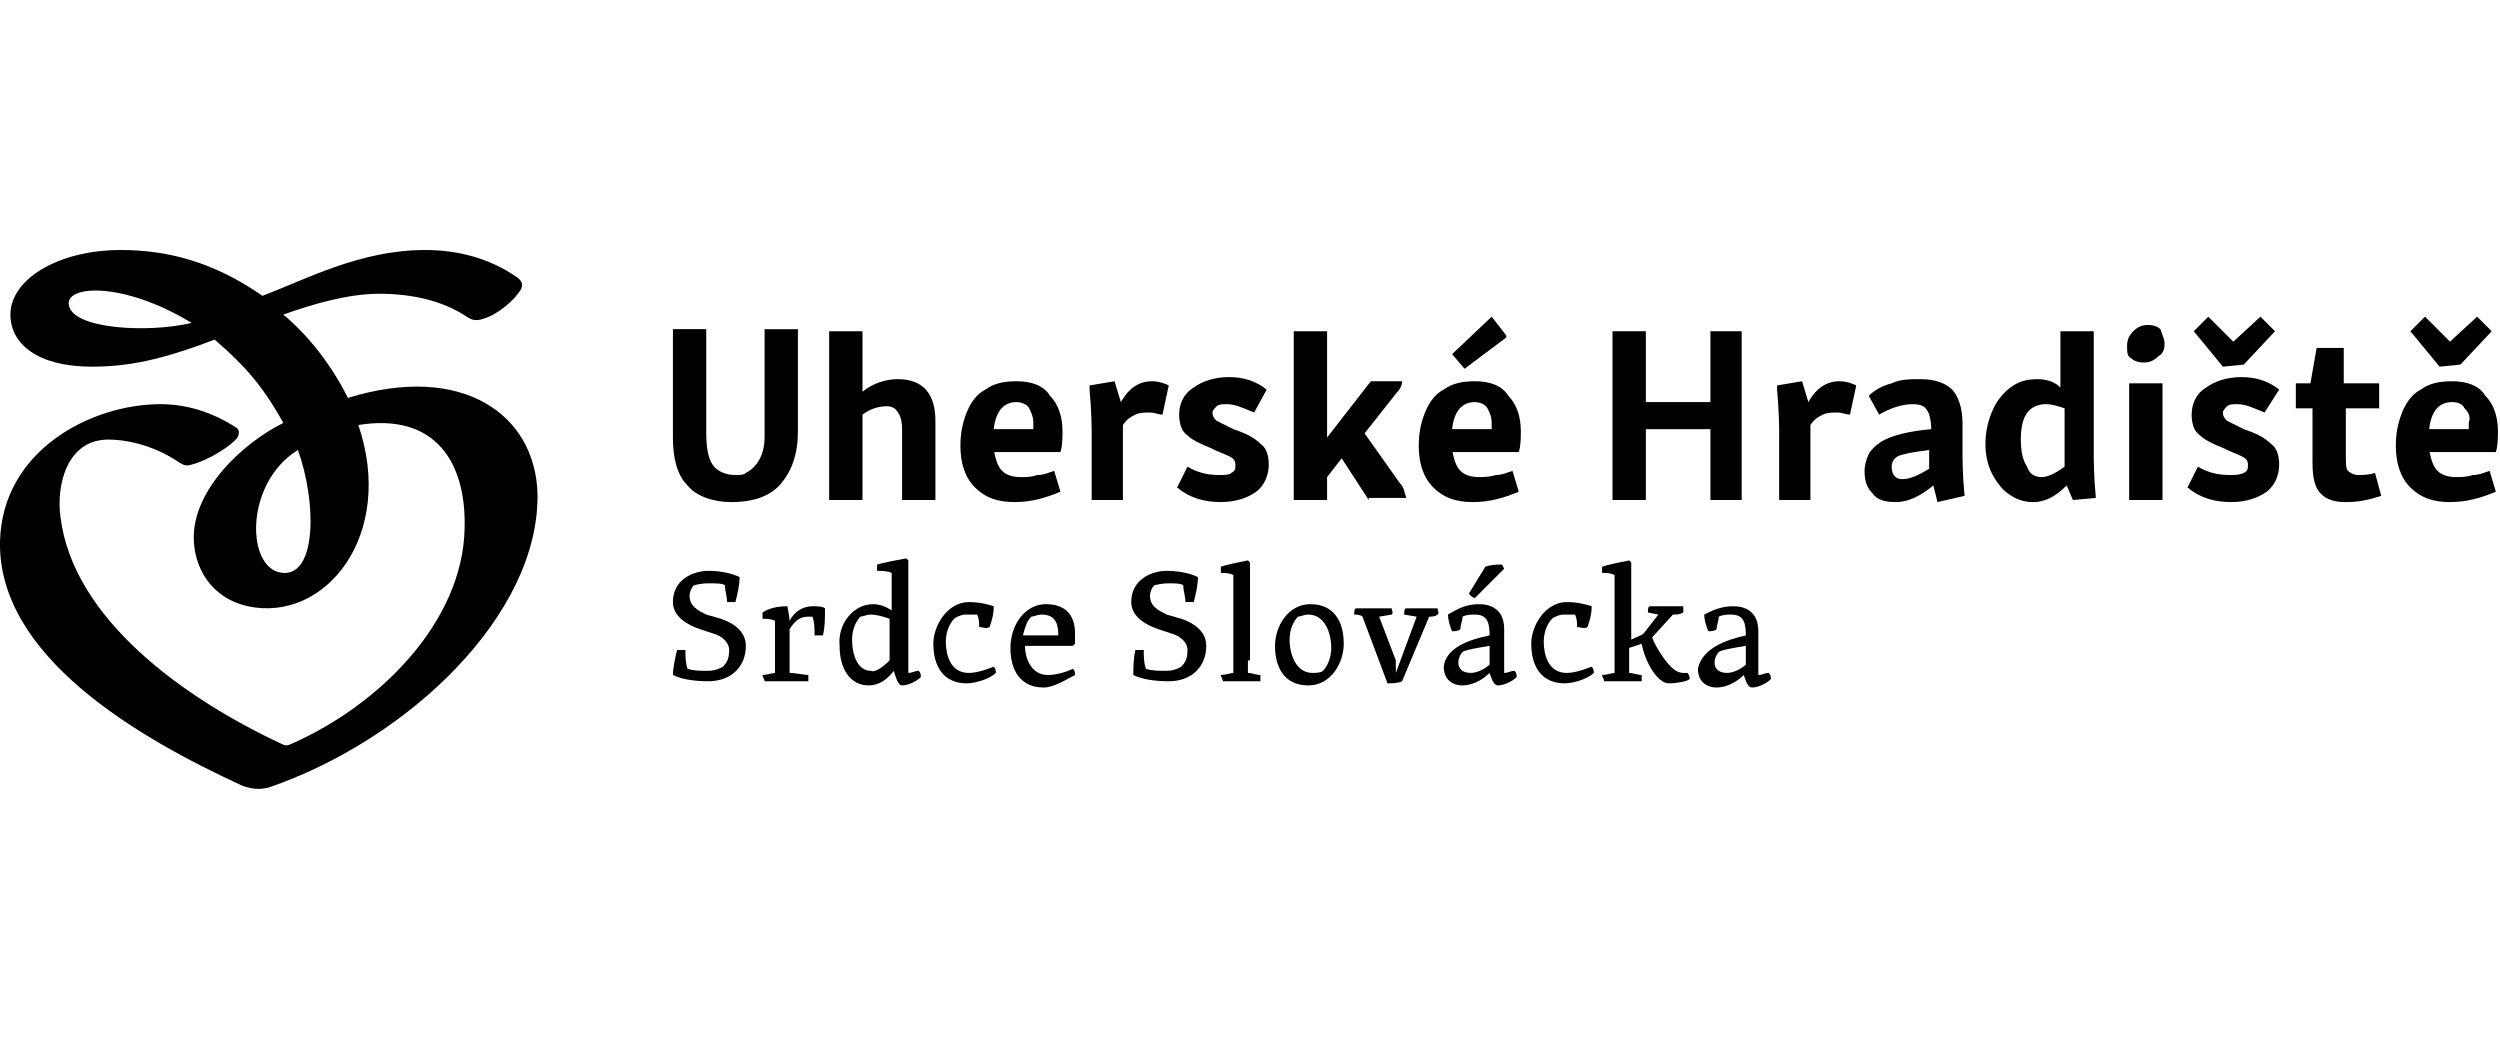 <?xml version="1.0" encoding="utf-8"?>
<!-- Generator: Adobe Illustrator 27.4.0, SVG Export Plug-In . SVG Version: 6.00 Build 0)  -->
<svg version="1.2" baseProfile="tiny" id="Layer_1" xmlns:serif="http://www.serif.com/"
	 xmlns="http://www.w3.org/2000/svg" xmlns:xlink="http://www.w3.org/1999/xlink" x="0px" y="0px" viewBox="0 0 120 50"
	 overflow="visible" xml:space="preserve">
<g>
	<path d="M32.5,31.2c0.1,0,0.3,0,0.4,0c0,0.3,0,0.6,0.1,0.9c0.3,0.1,0.6,0.1,1,0.1c0.4,0,0.7-0.2,0.7-0.2c0.2-0.2,0.3-0.4,0.3-0.8
		c0-0.4-0.4-0.7-0.8-0.8l-0.6-0.2c-0.6-0.2-1.3-0.6-1.3-1.3c0-1.1,1-1.5,1.7-1.5c0.5,0,1.1,0.1,1.5,0.3c0,0.4-0.1,0.8-0.2,1.2
		c-0.2,0-0.3,0-0.4,0c0-0.3-0.1-0.5-0.1-0.8C34.7,28,34.4,28,34,28c-0.4,0-0.7,0.1-0.7,0.1c-0.1,0.1-0.2,0.3-0.2,0.5
		c0,0.5,0.4,0.7,0.8,0.9l0.7,0.2c0.6,0.2,1.2,0.6,1.2,1.3c0,1-0.7,1.7-1.8,1.7c-0.7,0-1.3-0.1-1.7-0.3
		C32.3,32.1,32.4,31.6,32.5,31.2"/>
	<path d="M37.8,29.1c0,0.1,0.1,0.5,0.1,0.7c0.2-0.4,0.6-0.7,1.1-0.7c0.2,0,0.5,0,0.6,0.1c0,0.5,0,0.9-0.1,1.3c-0.1,0-0.3,0-0.4,0
		c0-0.3,0-0.6-0.1-0.9c-0.1,0-0.1,0-0.2,0c-0.3,0-0.6,0.1-0.9,0.6v1.5c0,0.2,0,0.4,0,0.6c0.3,0,0.7,0.1,0.9,0.1c0,0.1,0,0.3,0,0.3
		c-0.3,0-0.9,0-1.2,0c-0.3,0-0.6,0-0.9,0c0-0.1-0.1-0.2-0.1-0.3c0.2,0,0.5-0.1,0.6-0.1c0-0.2,0-0.3,0-0.4v-2.1
		c-0.2-0.1-0.4-0.1-0.6-0.1c0-0.1,0-0.2,0-0.3C36.9,29.2,37.3,29.1,37.8,29.1L37.8,29.1z"/>
	<path d="M41.9,29c0.3,0,0.6,0.1,0.9,0.3v-1.8c-0.2-0.1-0.5-0.1-0.7-0.1c0-0.1,0-0.2,0-0.3c0.3-0.1,0.9-0.2,1.4-0.3l0.1,0.1
		c0,0.8,0,1.4,0,2.2v2.6c0,0.2,0,0.4,0,0.6c0.2,0,0.3-0.1,0.5-0.1c0.1,0.1,0.1,0.2,0.1,0.3c-0.2,0.2-0.6,0.4-0.9,0.4
		c-0.2,0-0.3-0.4-0.4-0.7c-0.3,0.4-0.7,0.7-1.2,0.7c-0.9,0-1.4-0.8-1.4-1.9C40.2,29.9,41,29,41.9,29 M42.7,31.7v-2
		c-0.3-0.1-0.6-0.2-0.9-0.2c-0.2,0-0.4,0.1-0.5,0.1c-0.2,0.2-0.4,0.6-0.4,1.1c0,0.8,0.3,1.5,0.9,1.5C42,32.3,42.4,32,42.7,31.7"/>
	<path d="M45.8,29.7c-0.2,0.2-0.4,0.6-0.4,1.1c0,0.6,0.2,1.5,1.1,1.5c0.3,0,0.7-0.1,1.2-0.3c0.1,0.1,0.1,0.2,0.1,0.3
		c-0.3,0.3-1,0.5-1.4,0.5c-1.1,0-1.6-0.8-1.6-1.9c0-0.9,0.7-2,1.7-2c0.5,0,0.9,0.1,1.2,0.2c0,0.4-0.1,0.7-0.2,1
		c-0.2,0.1-0.3,0-0.5,0c0-0.2,0-0.4-0.1-0.6c-0.1,0-0.3,0-0.6,0C46.2,29.5,45.9,29.6,45.8,29.7"/>
	<path d="M50.2,29c1.1,0,1.4,0.7,1.4,1.4c0,0.2,0,0.4,0,0.5l-0.1,0.1c-0.3,0-0.8,0-1.4,0h-0.9c0,0.6,0.3,1.4,1.1,1.4
		c0.3,0,0.8-0.1,1.2-0.3c0.1,0.1,0.1,0.2,0.1,0.3c-0.4,0.2-1,0.6-1.5,0.6c-1.1,0-1.6-0.8-1.6-1.9C48.5,30,49.2,29,50.2,29
		 M49.1,30.5h0.8c0.4,0,0.8,0,0.9,0c0-0.5-0.1-1-0.8-1c-0.2,0-0.4,0.1-0.5,0.1C49.3,29.8,49.2,30.1,49.1,30.5"/>
	<path d="M54.5,31.2c0.1,0,0.3,0,0.4,0c0,0.3,0,0.6,0.1,0.9c0.3,0.1,0.6,0.1,1,0.1c0.4,0,0.7-0.2,0.7-0.2c0.2-0.2,0.3-0.4,0.3-0.8
		c0-0.4-0.4-0.7-0.8-0.8l-0.6-0.2c-0.6-0.2-1.3-0.6-1.3-1.3c0-1.1,1-1.5,1.7-1.5c0.5,0,1.1,0.1,1.5,0.3c0,0.4-0.1,0.8-0.2,1.2
		c-0.2,0-0.3,0-0.4,0c0-0.3-0.1-0.5-0.1-0.8C56.7,28,56.4,28,56.1,28c-0.4,0-0.7,0.1-0.7,0.1c-0.1,0.1-0.2,0.3-0.2,0.5
		c0,0.5,0.4,0.7,0.8,0.9l0.7,0.2c0.6,0.2,1.2,0.6,1.2,1.3c0,1-0.7,1.7-1.8,1.7c-0.7,0-1.3-0.1-1.7-0.3
		C54.4,32.1,54.4,31.6,54.5,31.2"/>
	<path d="M59.9,31.7c0,0.2,0,0.4,0,0.6c0.2,0,0.4,0.1,0.6,0.1c0,0.1,0,0.3,0,0.3c-0.2,0-0.7,0-0.9,0c-0.3,0-0.6,0-0.9,0
		c0-0.1-0.1-0.2-0.1-0.3c0.2,0,0.5-0.1,0.6-0.1c0-0.2,0-0.3,0-0.4v-4.3c-0.2-0.1-0.4-0.1-0.6-0.1c0-0.1,0-0.2,0-0.3
		c0.3-0.1,0.8-0.2,1.3-0.3l0.1,0.1c0,0.8,0,1.4,0,2.2V31.7z"/>
	<path d="M64.5,30.9c0,0.9-0.6,2-1.7,2c-1.1,0-1.6-0.8-1.6-1.9c0-0.9,0.6-2,1.7-2C64,29,64.5,29.8,64.5,30.9 M63.5,32.2
		c0.2-0.2,0.4-0.6,0.4-1.1c0-0.7-0.3-1.6-1.1-1.6c-0.2,0-0.4,0.1-0.5,0.1c-0.2,0.2-0.4,0.6-0.4,1.1c0,0.7,0.3,1.6,1.1,1.6
		C63.1,32.3,63.4,32.3,63.5,32.2"/>
	<path d="M67.3,32.7c-0.2,0.1-0.5,0.1-0.7,0.1l-1.2-3.2c-0.1-0.1-0.3-0.1-0.4-0.1c0-0.1,0-0.3,0.1-0.3c0.2,0,0.5,0,0.8,0
		c0.3,0,0.6,0,0.9,0c0,0.1,0.1,0.2,0,0.3l-0.6,0.1l0.8,2.1l0,0.6h0l1-2.7l-0.6-0.1c0-0.1,0-0.3,0.1-0.3c0.2,0,0.5,0,0.9,0
		c0.2,0,0.4,0,0.6,0c0,0.1,0.1,0.2,0,0.3c-0.1,0.1-0.3,0.1-0.4,0.1L67.3,32.7z"/>
	<path d="M71.5,30.5c0-0.6-0.1-1-0.7-1c-0.2,0-0.4,0-0.6,0.1c0,0.2-0.1,0.4-0.1,0.6c-0.1,0.1-0.3,0.1-0.4,0.1
		c-0.1-0.2-0.2-0.6-0.2-0.8C70,29.2,70.4,29,71,29c0.5,0,1.2,0.2,1.2,1.2v1.5c0,0.2,0,0.4,0,0.6c0.2,0,0.3-0.1,0.5-0.1
		c0.1,0.1,0.1,0.2,0.1,0.3c-0.2,0.2-0.6,0.4-0.9,0.4c-0.2,0-0.3-0.3-0.4-0.6c-0.4,0.4-0.9,0.6-1.3,0.6c-0.5,0-0.9-0.3-0.9-0.9
		C69.4,31.1,70.5,30.7,71.5,30.5 M71.5,31.9V31c-0.6,0.1-1.2,0.2-1.3,0.3c-0.1,0.1-0.2,0.3-0.2,0.5c0,0.3,0.2,0.5,0.6,0.5
		C70.9,32.3,71.3,32.1,71.5,31.9 M71.3,27.2c0.3-0.1,0.5-0.1,0.8-0.1l0.1,0.2l-1.4,1.4c-0.1,0-0.2-0.1-0.3-0.2L71.3,27.2z"/>
	<path d="M74.5,29.7c-0.2,0.2-0.4,0.6-0.4,1.1c0,0.6,0.2,1.5,1.1,1.5c0.3,0,0.7-0.1,1.2-0.3c0.1,0.1,0.1,0.2,0.1,0.3
		c-0.3,0.3-1,0.5-1.4,0.5c-1.1,0-1.6-0.8-1.6-1.9c0-0.9,0.7-2,1.7-2c0.5,0,0.9,0.1,1.2,0.2c0,0.4-0.1,0.7-0.2,1
		c-0.2,0.1-0.3,0-0.5,0c0-0.2,0-0.4-0.1-0.6c-0.1,0-0.3,0-0.6,0C74.9,29.5,74.6,29.6,74.5,29.7"/>
	<path d="M78.3,30.7c0.2-0.1,0.5-0.2,0.6-0.3l0.7-0.9l-0.5-0.1c0-0.1,0-0.3,0.1-0.3c0.2,0,0.6,0,0.9,0c0.2,0,0.4,0,0.7,0
		c0,0.1,0,0.2,0,0.3c-0.2,0.1-0.3,0.1-0.5,0.1l-1,1.1c0.2,0.5,0.6,1.1,0.9,1.4c0.2,0.2,0.4,0.3,0.6,0.3c0.1,0,0.2,0,0.2,0
		c0.1,0.1,0.1,0.2,0.1,0.3c-0.1,0.1-0.6,0.2-1,0.2c-0.5,0-1.1-0.9-1.3-1.9l-0.6,0.2v0.6c0,0.2,0,0.4,0,0.6c0.2,0,0.4,0.1,0.6,0.1
		c0,0.1,0,0.3,0,0.3c-0.2,0-0.7,0-0.9,0c-0.3,0-0.6,0-0.9,0c0-0.1-0.1-0.2-0.1-0.3c0.2,0,0.5-0.1,0.6-0.1c0-0.2,0-0.3,0-0.4v-4.3
		c-0.2-0.1-0.4-0.1-0.6-0.1c0-0.1,0-0.2,0-0.3c0.3-0.1,0.8-0.2,1.3-0.3l0.1,0.1c0,0.8,0,1.4,0,2.2V30.7z"/>
	<path d="M83.8,30.5c0-0.6-0.1-1-0.7-1c-0.2,0-0.4,0-0.6,0.1c0,0.2-0.1,0.4-0.1,0.6c-0.1,0.1-0.3,0.1-0.4,0.1
		c-0.1-0.2-0.2-0.6-0.2-0.8c0.4-0.2,0.8-0.4,1.4-0.4c0.5,0,1.2,0.2,1.2,1.2v1.5c0,0.2,0,0.4,0,0.6c0.2,0,0.3-0.1,0.5-0.1
		c0.1,0.1,0.1,0.2,0.1,0.3c-0.2,0.2-0.6,0.4-0.9,0.4c-0.2,0-0.3-0.3-0.4-0.6c-0.4,0.4-0.9,0.6-1.3,0.6c-0.5,0-0.9-0.3-0.9-0.9
		C81.7,31.1,82.9,30.7,83.8,30.5 M83.8,31.9V31c-0.6,0.1-1.2,0.2-1.3,0.3c-0.1,0.1-0.2,0.3-0.2,0.5c0,0.3,0.2,0.5,0.6,0.5
		C83.2,32.3,83.6,32.1,83.8,31.9"/>
	<path d="M13.6,27.5c-1.8-0.1-1.9-4.3,0.7-5.9C15.2,24.1,15.2,27.6,13.6,27.5 M9.2,15.5c-2.1,0.5-5.8,0.3-5.9-0.9
		C3.2,13.7,5.9,13.5,9.2,15.5 M25.8,23.7c-0.1-3.8-3.6-6.3-9.1-4.6c-0.8-1.6-1.9-3-3.1-4c1.4-0.5,3.1-1,4.6-1c1.5,0,3,0.3,4.2,1.1
		c0.3,0.2,0.5,0.2,0.8,0.1c0.7-0.2,1.5-0.9,1.8-1.4c0.1-0.2,0.1-0.4-0.2-0.6c-1.3-0.9-2.8-1.3-4.4-1.3c-3.1,0-5.7,1.4-7.8,2.2
		c-2.3-1.6-4.5-2.2-6.8-2.2c-3,0-5.3,1.4-5.3,3.1c0,1.4,1.3,2.5,3.9,2.5c1.7,0,3.3-0.3,5.9-1.3c1.4,1.2,2.3,2.2,3.3,4
		c-2,1-4.3,3.2-4.3,5.5c0,1.4,0.8,2.9,2.6,3.3c3.7,0.8,7.1-3.4,5.3-8.7c3.7-0.6,5.2,1.8,5.1,5c-0.1,4.4-4,8.4-8.3,10.3
		c-0.2,0.1-0.3,0.1-0.5,0c-4.7-2.2-10-6-10.6-10.9c-0.2-1.5,0.3-3.7,2.3-3.7c1.1,0,2.4,0.4,3.4,1.1c0.2,0.1,0.3,0.2,0.6,0.1
		c0.8-0.2,1.9-0.9,2.2-1.3c0.1-0.2,0.1-0.4-0.1-0.5c-1.1-0.7-2.3-1.1-3.6-1.1c-3.3,0-7.6,2.2-7.7,6.6c-0.1,5.5,6.6,9.4,11.6,11.7
		c0.5,0.2,0.9,0.2,1.3,0.1C19.6,35.5,25.9,29.5,25.8,23.7"/>
	<path d="M37.5,23.2c-0.5,0.6-1.3,0.9-2.4,0.9c-0.9,0-1.7-0.3-2.1-0.8c-0.5-0.5-0.7-1.3-0.7-2.3v-5.2h1.6v5c0,0.7,0.1,1.2,0.3,1.5
		c0.2,0.3,0.6,0.5,1.1,0.5c0.2,0,0.4,0,0.5-0.1c0.2-0.1,0.3-0.2,0.4-0.3c0.3-0.3,0.5-0.8,0.5-1.4v-5.2h1.6v4.9
		C38.3,21.8,38,22.6,37.5,23.2"/>
	<path d="M44.9,24h-1.6v-3.4c0-0.4-0.1-0.7-0.2-0.8c-0.1-0.2-0.3-0.3-0.5-0.3c-0.4,0-0.8,0.1-1.2,0.4V24h-1.6v-8.1h1.6v2.9
		c0.5-0.4,1.1-0.6,1.7-0.6c1.2,0,1.8,0.7,1.8,2V24z"/>
	<path d="M49.4,19.6c-0.1-0.2-0.4-0.3-0.6-0.3c-0.6,0-1,0.4-1.1,1.3h1.9c0-0.1,0-0.2,0-0.3C49.6,20,49.5,19.8,49.4,19.6 M47.7,21.6
		c0.1,0.5,0.2,0.8,0.4,1c0.2,0.2,0.5,0.3,0.9,0.3c0.3,0,0.5,0,0.8-0.1c0.3,0,0.5-0.1,0.8-0.2l0.3,1c-0.7,0.3-1.4,0.5-2.2,0.5
		c-0.8,0-1.4-0.2-1.9-0.7c-0.5-0.5-0.7-1.2-0.7-2c0-0.6,0.1-1.1,0.3-1.6c0.2-0.5,0.5-0.9,0.9-1.1c0.4-0.3,0.9-0.4,1.5-0.4
		c0.7,0,1.3,0.2,1.6,0.7c0.4,0.4,0.6,1,0.6,1.7c0,0.3,0,0.7-0.1,1H47.7z"/>
	<path d="M55.8,19.9c-0.2,0-0.4-0.1-0.6-0.1c-0.2,0-0.5,0-0.7,0.1c-0.2,0.1-0.4,0.2-0.6,0.5V24h-1.5v-3.2c0-0.2,0-1-0.1-2.1l0-0.2
		l1.2-0.2l0.3,1c0.4-0.7,0.9-1,1.5-1c0.3,0,0.6,0.1,0.8,0.2L55.8,19.9z"/>
	<path d="M60.2,19.8c-0.5-0.2-0.9-0.4-1.3-0.4c-0.2,0-0.4,0-0.5,0.1c-0.1,0.1-0.2,0.2-0.2,0.3c0,0.2,0.1,0.3,0.2,0.4
		c0.2,0.1,0.4,0.2,0.8,0.4c0.6,0.2,1,0.4,1.3,0.7c0.3,0.2,0.4,0.6,0.4,1c0,0.5-0.2,1-0.6,1.3c-0.4,0.3-1,0.5-1.7,0.5
		c-0.8,0-1.5-0.2-2.1-0.7l0.5-1c0.5,0.3,1,0.4,1.5,0.4c0.3,0,0.5,0,0.6-0.1c0.2-0.1,0.2-0.2,0.2-0.4c0-0.2-0.1-0.3-0.3-0.4
		c-0.2-0.1-0.5-0.2-0.9-0.4c-0.5-0.2-0.9-0.4-1.1-0.6c-0.3-0.2-0.4-0.6-0.4-1c0-0.5,0.2-1,0.7-1.3c0.4-0.3,1-0.5,1.7-0.5
		c0.7,0,1.3,0.2,1.8,0.6L60.2,19.8z"/>
	<path d="M65.7,24l-1.3-2l-0.7,0.9V24h-1.6v-8.1h1.6V21l2.1-2.7h1.5c0,0.2-0.1,0.4-0.3,0.6l-1.5,1.9l1.7,2.4
		c0.2,0.2,0.2,0.4,0.3,0.7H65.7z"/>
	<polygon points="72.3,16.2 70.3,17.7 69.7,17 71.6,15.2 72.3,16.1 	"/>
	<path d="M71.4,19.6c-0.1-0.2-0.4-0.3-0.6-0.3c-0.6,0-1,0.4-1.1,1.3h1.9c0-0.1,0-0.2,0-0.3C71.6,20,71.5,19.8,71.4,19.6 M69.7,21.6
		c0.1,0.5,0.2,0.8,0.4,1c0.2,0.2,0.5,0.3,0.9,0.3c0.2,0,0.5,0,0.8-0.1c0.3,0,0.5-0.1,0.8-0.2l0.3,1c-0.7,0.3-1.4,0.5-2.2,0.5
		c-0.8,0-1.4-0.2-1.9-0.7c-0.5-0.5-0.7-1.2-0.7-2c0-0.6,0.1-1.1,0.3-1.6c0.2-0.5,0.5-0.9,0.9-1.1c0.4-0.3,0.9-0.4,1.5-0.4
		c0.7,0,1.3,0.2,1.6,0.7c0.4,0.4,0.6,1,0.6,1.7c0,0.3,0,0.7-0.1,1H69.7z"/>
	<polygon points="83.6,24 82.1,24 82.1,20.6 79,20.6 79,24 77.4,24 77.4,15.9 79,15.9 79,19.3 82.1,19.3 82.1,15.9 83.6,15.9 	"/>
	<path d="M88.8,19.9c-0.2,0-0.4-0.1-0.6-0.1c-0.2,0-0.5,0-0.7,0.1c-0.2,0.1-0.4,0.2-0.6,0.5V24h-1.5v-3.2c0-0.2,0-1-0.1-2.1l0-0.2
		l1.2-0.2l0.3,1c0.4-0.7,0.9-1,1.5-1c0.3,0,0.6,0.1,0.8,0.2L88.8,19.9z"/>
	<path d="M92.6,22.5v-0.9c-0.8,0.1-1.3,0.2-1.5,0.3c-0.2,0.1-0.3,0.3-0.3,0.5c0,0.4,0.2,0.6,0.5,0.6C91.7,23,92.1,22.8,92.6,22.5
		 M92.8,23.3c-0.6,0.5-1.2,0.8-1.8,0.8c-0.5,0-0.9-0.1-1.1-0.4c-0.3-0.3-0.4-0.6-0.4-1.1c0-0.3,0.1-0.6,0.2-0.8
		c0.1-0.2,0.3-0.4,0.6-0.6c0.5-0.3,1.3-0.5,2.4-0.6c0-0.4-0.1-0.8-0.2-0.9c-0.1-0.2-0.3-0.3-0.7-0.3c-0.5,0-1.1,0.2-1.6,0.5
		l-0.5-0.9c0.3-0.3,0.7-0.5,1.1-0.6c0.4-0.2,0.9-0.2,1.4-0.2c0.7,0,1.2,0.2,1.5,0.5c0.3,0.3,0.5,0.9,0.5,1.6v1.3
		c0,0.4,0,1.2,0.1,2.2L93,24.1L92.8,23.3z"/>
	<path d="M98,22.9c0.3,0,0.7-0.2,1.1-0.5v-2.8c-0.3-0.1-0.6-0.2-0.9-0.2c-0.3,0-0.6,0.1-0.8,0.3c-0.3,0.3-0.4,0.8-0.4,1.4
		c0,0.6,0.1,1,0.3,1.3C97.4,22.7,97.6,22.9,98,22.9 M99.2,23.3c-0.5,0.5-1,0.8-1.6,0.8c-0.4,0-0.8-0.1-1.2-0.4
		c-0.3-0.2-0.6-0.6-0.8-1c-0.2-0.4-0.3-0.9-0.3-1.4c0-0.5,0.1-1,0.3-1.5c0.2-0.5,0.5-0.9,0.9-1.2c0.4-0.3,0.8-0.4,1.3-0.4
		c0.4,0,0.8,0.1,1.1,0.4v-2.7h1.6v5.8c0,0.4,0,1.1,0.1,2.2L99.5,24L99.2,23.3z"/>
	<path d="M102.2,24v-5.6l1.6,0V24H102.2z M103.9,16.5c0,0.3-0.1,0.5-0.3,0.6c-0.2,0.2-0.4,0.3-0.7,0.3c-0.3,0-0.5-0.1-0.6-0.2
		c-0.2-0.1-0.2-0.3-0.2-0.6c0-0.3,0.1-0.5,0.3-0.7c0.2-0.2,0.4-0.3,0.7-0.3c0.3,0,0.5,0.1,0.6,0.2C103.8,16.1,103.9,16.3,103.9,16.5
		"/>
	<path d="M108.7,19.8c-0.5-0.2-0.9-0.4-1.3-0.4c-0.2,0-0.4,0-0.5,0.1c-0.1,0.1-0.2,0.2-0.2,0.3c0,0.2,0.1,0.3,0.2,0.4
		c0.2,0.1,0.4,0.2,0.8,0.4c0.6,0.2,1,0.4,1.3,0.7c0.3,0.2,0.4,0.6,0.4,1c0,0.5-0.2,1-0.6,1.3c-0.4,0.3-1,0.5-1.7,0.5
		c-0.8,0-1.5-0.2-2.1-0.7l0.5-1c0.5,0.3,1,0.4,1.5,0.4c0.3,0,0.5,0,0.7-0.1c0.2-0.1,0.2-0.2,0.2-0.4c0-0.2-0.1-0.3-0.3-0.4
		c-0.2-0.1-0.5-0.2-0.9-0.4c-0.5-0.2-0.9-0.4-1.1-0.6c-0.3-0.2-0.4-0.6-0.4-1c0-0.5,0.2-1,0.7-1.3c0.4-0.3,1-0.5,1.7-0.5
		c0.7,0,1.3,0.2,1.8,0.6L108.7,19.8z"/>
	<polygon points="107.7,17.5 106.7,17.6 105.3,15.9 106,15.2 107.2,16.4 108.5,15.2 109.2,15.9 	"/>
	<path d="M114.2,18.4v1.2h-1.6v2.2c0,0.4,0,0.7,0.1,0.8c0.1,0.1,0.3,0.2,0.5,0.2c0.2,0,0.5,0,0.8-0.1l0.3,1.1
		c-0.6,0.2-1.1,0.3-1.7,0.3c-0.5,0-0.9-0.1-1.2-0.4c-0.3-0.3-0.4-0.8-0.4-1.5v-2.6h-0.8v-1.2h0.7l0.3-1.7h1.3v1.7H114.2z"/>
	<polygon points="118.1,17.5 117.1,17.6 115.7,15.9 116.4,15.2 117.6,16.4 118.9,15.2 119.6,15.9 	"/>
	<path d="M118.3,19.6c-0.1-0.2-0.3-0.3-0.6-0.3c-0.6,0-1,0.4-1.1,1.3h1.9c0-0.1,0-0.2,0-0.3C118.6,20,118.5,19.8,118.3,19.6
		 M116.6,21.6c0.1,0.5,0.2,0.8,0.4,1c0.2,0.2,0.5,0.3,0.9,0.3c0.2,0,0.5,0,0.8-0.1c0.3,0,0.5-0.1,0.8-0.2l0.3,1
		c-0.7,0.3-1.4,0.5-2.2,0.5c-0.8,0-1.4-0.2-1.9-0.7c-0.5-0.5-0.7-1.2-0.7-2c0-0.6,0.1-1.1,0.3-1.6c0.2-0.5,0.5-0.9,0.9-1.1
		c0.4-0.3,0.9-0.4,1.5-0.4c0.7,0,1.3,0.2,1.6,0.7c0.4,0.4,0.6,1,0.6,1.7c0,0.3,0,0.7-0.1,1H116.6z"/>
</g>
</svg>
